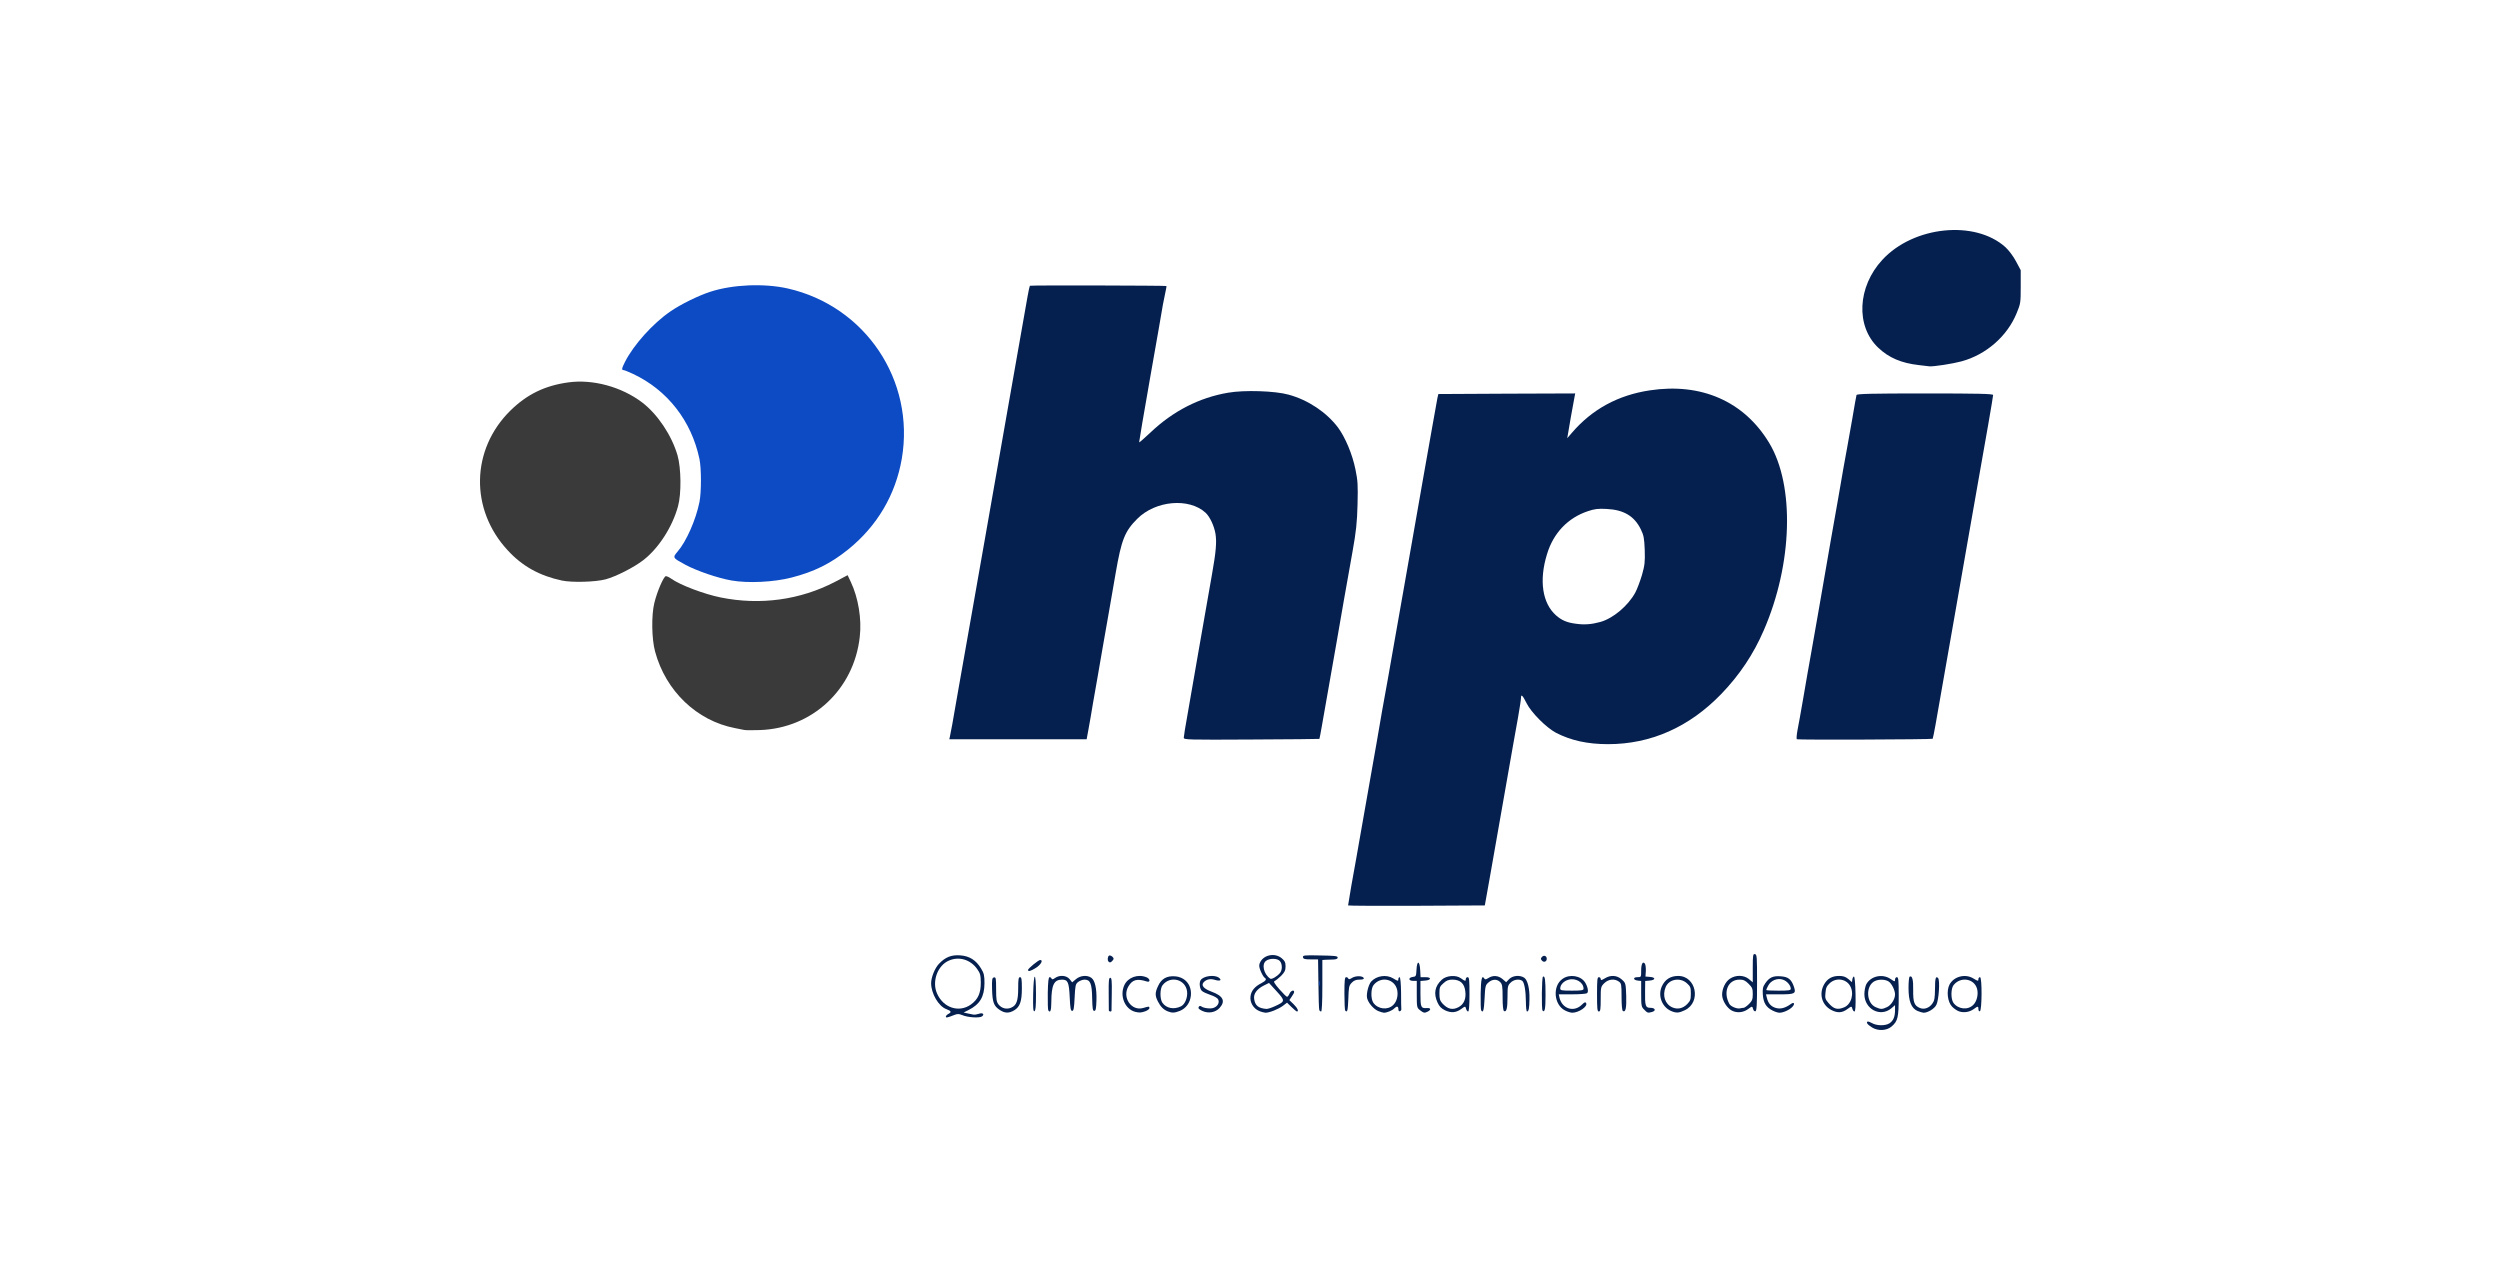 <svg width="250" height="127" viewBox="0 0 250 127" fill="none" xmlns="http://www.w3.org/2000/svg">
<path d="M187.222 102.757C187.002 102.623 186.793 102.451 186.744 102.377C186.585 102.12 186.805 102.083 187.186 102.304C187.664 102.586 188.535 102.598 188.951 102.328C189.332 102.071 189.503 101.678 189.503 101.004V100.513L189.135 100.832C188.032 101.752 186.438 100.918 186.438 99.409C186.438 99.078 186.523 98.649 186.621 98.441C187.063 97.607 188.24 97.337 189.062 97.901C189.479 98.183 189.503 98.183 189.503 97.962C189.503 97.828 189.589 97.717 189.687 97.717C189.847 97.717 189.871 98.011 189.871 99.618C189.871 101.752 189.785 102.12 189.148 102.659C188.657 103.076 187.811 103.113 187.222 102.757ZM188.706 100.709C189.123 100.513 189.503 99.912 189.503 99.446C189.503 99.029 189.184 98.379 188.878 98.159C188.547 97.938 187.934 97.901 187.504 98.097C186.548 98.527 186.597 100.305 187.578 100.722C188.081 100.942 188.216 100.942 188.706 100.709Z" fill="#05204F"/>
<path d="M94.585 101.666C94.585 101.593 94.695 101.47 94.83 101.396C95.174 101.212 95.137 101.102 94.646 100.918C93.861 100.636 93.113 99.361 93.113 98.318C93.113 97.742 93.481 96.822 93.886 96.393C94.524 95.718 95.124 95.473 96.007 95.534C96.939 95.596 97.602 96.013 98.105 96.847C98.399 97.325 98.448 97.546 98.448 98.331C98.436 99.68 97.994 100.428 96.854 101.004L96.363 101.249L96.731 101.335C96.939 101.372 97.197 101.433 97.332 101.458C97.454 101.482 97.7 101.445 97.871 101.384C98.239 101.237 98.485 101.409 98.215 101.629C97.982 101.826 96.768 101.752 96.216 101.507C95.873 101.372 95.75 101.372 95.406 101.507C94.757 101.764 94.585 101.801 94.585 101.666ZM97.074 100.464C97.798 99.949 98.08 99.324 98.08 98.269C98.068 97.509 98.031 97.337 97.712 96.896C97.05 95.964 95.922 95.62 94.916 96.049C93.751 96.528 93.162 98.159 93.714 99.373C94.352 100.795 95.897 101.286 97.074 100.464Z" fill="#05204F"/>
<path d="M99.967 100.991C99.379 100.599 99.244 100.231 99.207 98.931C99.183 97.925 99.207 97.778 99.403 97.741C99.587 97.704 99.612 97.827 99.612 98.919C99.612 99.949 99.648 100.182 99.857 100.452C100.164 100.832 100.654 100.967 101.108 100.77C101.647 100.55 101.819 100.096 101.819 98.82C101.819 97.925 101.856 97.717 102.003 97.717C102.15 97.717 102.187 97.925 102.187 98.82C102.187 100.133 102.003 100.672 101.427 101.028C100.899 101.347 100.482 101.334 99.967 100.991Z" fill="#05204F"/>
<path d="M113.532 101.187C112.477 100.918 111.937 99.569 112.44 98.502C112.796 97.741 113.777 97.386 114.623 97.717C115.028 97.864 115.064 98.281 114.672 98.146C113.715 97.839 113.249 97.962 112.857 98.612C112.17 99.728 113.139 101.151 114.329 100.795C114.905 100.623 114.942 100.623 114.942 100.819C114.942 100.905 114.758 101.04 114.537 101.126C114.108 101.273 113.948 101.285 113.532 101.187Z" fill="#05204F"/>
<path d="M116.783 101.139C116.354 100.967 116.059 100.673 115.79 100.146C115.495 99.569 115.495 99.263 115.802 98.613C116.133 97.877 116.673 97.57 117.494 97.632C118.524 97.705 119.186 98.502 119.088 99.557C119.015 100.268 118.61 100.832 117.985 101.09C117.445 101.298 117.224 101.311 116.783 101.139ZM118.095 100.636C118.5 100.44 118.782 99.741 118.708 99.14C118.549 97.926 117.04 97.534 116.268 98.502C115.986 98.846 115.973 99.888 116.243 100.281C116.636 100.832 117.384 100.98 118.095 100.636Z" fill="#05204F"/>
<path d="M120.252 101.102C120.032 101.004 119.848 100.869 119.848 100.808C119.848 100.624 120.007 100.538 120.142 100.648C120.375 100.82 121.062 100.906 121.368 100.783C121.773 100.636 121.981 100.243 121.81 99.937C121.748 99.802 121.405 99.606 121.049 99.495C120.694 99.373 120.301 99.201 120.191 99.091C119.97 98.907 119.897 98.257 120.068 98.011C120.338 97.594 121.442 97.447 121.883 97.766C122.227 98.024 122.006 98.146 121.491 97.987C121.013 97.84 120.62 97.938 120.35 98.245C120.093 98.563 120.387 98.882 121.184 99.177C122.313 99.594 122.57 100.109 121.969 100.783C121.552 101.249 120.853 101.372 120.252 101.102Z" fill="#05204F"/>
<path d="M125.895 101.089C125.331 100.844 124.975 100.23 125.049 99.642C125.11 99.09 125.478 98.648 126.14 98.317C126.606 98.072 126.692 97.913 126.459 97.766C126.385 97.729 126.214 97.447 126.091 97.165C125.919 96.772 125.883 96.551 125.968 96.331C126.287 95.497 127.465 95.227 128.176 95.828C128.482 96.085 128.556 96.233 128.556 96.637C128.556 97.042 128.47 97.214 128.102 97.594C127.845 97.839 127.55 98.072 127.452 98.109C127.33 98.146 127.452 98.366 127.931 98.918C128.298 99.335 128.642 99.679 128.703 99.679C128.764 99.679 128.875 99.544 128.948 99.372C129.083 99.065 129.414 98.943 129.414 99.2C129.414 99.274 129.304 99.482 129.169 99.666L128.936 100.01L129.353 100.414C129.746 100.795 129.905 101.15 129.696 101.15C129.647 101.15 129.402 100.954 129.157 100.709L128.703 100.267L128.286 100.586C127.82 100.929 126.949 101.273 126.545 101.273C126.41 101.261 126.103 101.187 125.895 101.089ZM127.514 100.611C128.531 100.145 128.531 100.083 127.661 99.127L126.9 98.293L126.385 98.55C125.662 98.918 125.331 99.397 125.417 99.912C125.515 100.574 125.858 100.831 126.655 100.893C126.79 100.893 127.182 100.77 127.514 100.611ZM127.98 97.324C128.249 97.017 128.249 96.392 127.98 96.098C127.734 95.828 126.999 95.803 126.618 96.073C126.14 96.404 126.361 97.41 127.023 97.864C127.158 97.962 127.661 97.68 127.98 97.324Z" fill="#05204F"/>
<path d="M137.814 101.101C137.336 100.893 136.821 100.28 136.71 99.814C136.612 99.385 136.845 98.477 137.115 98.158C137.655 97.57 138.636 97.422 139.322 97.839C139.801 98.134 139.838 98.134 139.838 97.901C139.838 97.802 139.899 97.717 139.96 97.717C140.034 97.717 140.095 98.318 140.107 99.25C140.107 100.096 140.12 100.844 140.132 100.93C140.144 101.003 140.071 101.089 139.997 101.126C139.899 101.15 139.838 101.065 139.838 100.917C139.838 100.611 139.678 100.586 139.421 100.844C139.212 101.065 138.685 101.273 138.39 101.273C138.28 101.261 138.01 101.187 137.814 101.101ZM139.31 100.513C139.678 100.169 139.838 99.556 139.715 98.98C139.457 97.876 138.084 97.594 137.36 98.501C137.078 98.845 137.066 99.887 137.336 100.28C137.79 100.917 138.758 101.04 139.31 100.513Z" fill="#05204F"/>
<path d="M141.995 101.016C141.689 100.771 141.677 100.722 141.677 99.422V98.085H141.309C140.83 98.085 140.806 97.754 141.284 97.693C141.603 97.656 141.615 97.619 141.652 96.945C141.701 96 141.971 96.061 142.02 97.018L142.057 97.717H142.547C143.185 97.717 143.136 98.011 142.498 98.061L142.045 98.097V99.373C142.045 100.746 142.094 100.844 142.682 100.807C143.075 100.771 143.136 100.967 142.793 101.151C142.461 101.323 142.363 101.31 141.995 101.016Z" fill="#05204F"/>
<path d="M144.519 101.04C144.127 100.844 143.943 100.66 143.759 100.268C143.342 99.36 143.477 98.624 144.176 97.974C144.63 97.545 145.611 97.472 146.089 97.827C146.518 98.134 146.58 98.146 146.58 97.901C146.58 97.803 146.665 97.717 146.764 97.717C146.923 97.717 146.948 97.987 146.948 99.434C146.948 100.599 146.898 101.15 146.813 101.15C146.739 101.15 146.653 101.04 146.616 100.905C146.531 100.599 146.531 100.599 146.114 100.905C145.611 101.273 145.12 101.31 144.519 101.04ZM145.844 100.721C146.383 100.439 146.629 99.887 146.531 99.139C146.445 98.354 146.028 97.974 145.267 97.962C144.863 97.962 144.654 98.036 144.348 98.318C143.98 98.636 143.943 98.747 143.943 99.348C143.943 99.9 144.004 100.084 144.25 100.353C144.777 100.917 145.255 101.028 145.844 100.721Z" fill="#05204F"/>
<path d="M156.514 101.052C155.374 100.488 155.227 98.575 156.269 97.876C156.968 97.385 158.072 97.569 158.501 98.231C158.783 98.673 158.881 99.212 158.697 99.323C158.611 99.384 157.937 99.433 157.201 99.433H155.877L155.95 99.776C156.22 100.892 157.397 101.26 158.194 100.463C158.44 100.218 158.538 100.181 158.611 100.304C158.807 100.635 157.888 101.272 157.225 101.272C157.066 101.272 156.747 101.174 156.514 101.052ZM158.354 98.869C158.354 98.231 157.569 97.765 156.845 97.974C156.379 98.096 156.024 98.476 156.024 98.844C156.024 99.04 156.159 99.065 157.189 99.065C158.17 99.065 158.354 99.028 158.354 98.869Z" fill="#05204F"/>
<path d="M164.423 100.966C164.141 100.697 164.117 100.586 164.117 99.384V98.097L163.786 98.06C163.307 98.011 163.271 97.717 163.737 97.717C164.117 97.717 164.117 97.717 164.117 97.054C164.117 96.38 164.288 96.073 164.497 96.38C164.558 96.478 164.595 96.797 164.583 97.103L164.546 97.655L165.012 97.692C165.601 97.741 165.552 98.011 164.951 98.06L164.521 98.097L164.509 99.102C164.485 100.611 164.546 100.782 165.049 100.782C165.527 100.782 165.637 101.077 165.196 101.199C164.779 101.31 164.742 101.297 164.423 100.966Z" fill="#05204F"/>
<path d="M167.11 101.101C166.19 100.696 165.773 99.58 166.178 98.648C166.497 97.949 167.037 97.594 167.821 97.594C169.624 97.594 170.139 100.218 168.496 101.015C167.883 101.31 167.637 101.322 167.11 101.101ZM168.717 100.414C169.035 100.083 169.084 99.948 169.084 99.36C169.084 98.746 169.048 98.648 168.68 98.317C168.005 97.716 166.902 97.913 166.57 98.698C166.215 99.544 166.497 100.402 167.22 100.733C167.748 100.966 168.275 100.856 168.717 100.414Z" fill="#05204F"/>
<path d="M173.192 101.065C172.689 100.807 172.211 100.035 172.211 99.471C172.211 98.858 172.542 98.171 172.984 97.876C173.572 97.472 174.406 97.496 174.897 97.913L175.277 98.232V96.797C175.277 95.497 175.301 95.375 175.498 95.412C175.694 95.448 175.706 95.681 175.706 98.257C175.706 100.476 175.669 101.077 175.547 101.126C175.461 101.151 175.35 101.065 175.314 100.918C175.228 100.599 175.228 100.599 174.811 100.906C174.332 101.261 173.707 101.323 173.192 101.065ZM174.357 100.783C174.443 100.783 174.688 100.611 174.897 100.403C175.215 100.084 175.277 99.937 175.277 99.409C175.277 98.87 175.228 98.747 174.86 98.379C174.529 98.048 174.345 97.962 173.952 97.962C172.8 97.962 172.285 99.189 172.934 100.39C173.082 100.66 173.732 100.918 174.026 100.832C174.124 100.807 174.271 100.783 174.357 100.783Z" fill="#05204F"/>
<path d="M177.251 101.052C176.613 100.733 176.343 100.28 176.282 99.47C176.245 98.87 176.282 98.686 176.527 98.33C176.932 97.741 177.3 97.57 178.072 97.631C178.82 97.68 179.127 97.925 179.384 98.649C179.63 99.372 179.519 99.434 177.95 99.434H176.601L176.686 99.777C176.821 100.341 177.091 100.648 177.582 100.795C178.06 100.93 178.526 100.807 179.102 100.39C179.409 100.169 179.519 100.378 179.249 100.672C178.98 100.979 178.342 101.273 177.95 101.273C177.79 101.273 177.484 101.175 177.251 101.052ZM179.078 98.882C179.078 98.538 178.698 98.097 178.281 97.962C177.741 97.778 177.079 98.048 176.821 98.563C176.711 98.759 176.625 98.955 176.625 99.004C176.625 99.041 177.177 99.066 177.851 99.066C178.869 99.066 179.078 99.029 179.078 98.882Z" fill="#05204F"/>
<path d="M183.138 101.003C182.194 100.512 181.875 99.409 182.402 98.452C182.733 97.864 183.211 97.594 183.898 97.594C184.315 97.594 184.548 97.667 184.83 97.9L185.198 98.219L185.235 97.937C185.259 97.778 185.333 97.655 185.394 97.655C185.468 97.655 185.529 98.342 185.554 99.409C185.578 100.635 185.541 101.15 185.443 101.15C185.37 101.15 185.284 101.04 185.247 100.905C185.161 100.598 185.161 100.598 184.744 100.905C184.217 101.297 183.751 101.322 183.138 101.003ZM184.413 100.733C185.149 100.427 185.443 99.323 185.002 98.575C184.597 97.876 183.616 97.741 182.991 98.305C182.684 98.587 182.586 98.771 182.549 99.262C182.488 99.801 182.525 99.924 182.831 100.279C183.359 100.905 183.739 101.015 184.413 100.733Z" fill="#05204F"/>
<path d="M191.735 101.09C191.134 100.82 190.852 100.121 190.852 98.796C190.852 98.208 190.901 97.705 190.962 97.668C191.219 97.509 191.342 97.975 191.318 99.017C191.305 100.231 191.428 100.562 191.98 100.795C192.409 100.979 192.912 100.808 193.231 100.366C193.439 100.084 193.488 99.839 193.5 98.931C193.5 97.815 193.574 97.57 193.807 97.803C194.016 98.012 193.881 100.023 193.635 100.489C193.439 100.881 192.777 101.274 192.36 101.274C192.237 101.261 191.955 101.188 191.735 101.09Z" fill="#05204F"/>
<path d="M195.941 101.15C195.733 101.089 195.402 100.868 195.205 100.66C194.752 100.194 194.629 99.09 194.948 98.465C195.377 97.643 196.518 97.349 197.327 97.839C197.805 98.133 197.842 98.133 197.842 97.9C197.842 97.802 197.916 97.716 198.001 97.716C198.222 97.716 198.198 101.052 197.989 101.126C197.903 101.15 197.842 101.052 197.842 100.917C197.842 100.598 197.793 100.598 197.376 100.905C196.971 101.199 196.432 101.297 195.941 101.15ZM197.327 100.488C197.695 100.132 197.854 99.421 197.707 98.881C197.425 97.851 196.064 97.631 195.365 98.501C195.083 98.845 195.07 99.887 195.34 100.279C195.806 100.929 196.787 101.04 197.327 100.488Z" fill="#05204F"/>
<path d="M103.317 99.409C103.366 97.103 103.599 97.079 103.599 99.397C103.599 100.647 103.562 101.077 103.44 101.126C103.317 101.162 103.293 100.795 103.317 99.409Z" fill="#05204F"/>
<path d="M104.826 101.029C104.789 100.967 104.764 100.195 104.777 99.312C104.801 98.134 104.85 97.718 104.961 97.718C105.046 97.718 105.132 97.779 105.157 97.865C105.194 97.963 105.292 97.951 105.5 97.803C105.966 97.472 106.653 97.534 106.96 97.914L107.217 98.233L107.597 97.914C108.026 97.546 108.725 97.484 109.13 97.779C109.498 98.036 109.682 98.858 109.645 100.047C109.621 100.881 109.572 101.09 109.424 101.09C109.277 101.09 109.24 100.857 109.216 99.814C109.191 98.355 109.032 97.963 108.456 97.963C108.259 97.963 107.977 98.073 107.818 98.196C107.548 98.404 107.524 98.551 107.462 99.765C107.413 100.832 107.364 101.09 107.217 101.09C107.07 101.09 107.021 100.832 106.972 99.729C106.898 98.208 106.788 97.963 106.187 97.963C105.39 97.975 105.145 98.502 105.132 100.207C105.132 101.065 105.022 101.347 104.826 101.029Z" fill="#05204F"/>
<path d="M110.882 101.028C110.882 100.967 110.87 100.206 110.87 99.348C110.858 98.073 110.882 97.778 111.029 97.778C111.164 97.778 111.201 98.073 111.177 99.373C111.164 100.256 111.152 101.004 111.152 101.065C111.14 101.2 110.894 101.175 110.882 101.028Z" fill="#05204F"/>
<path d="M131.929 101.003C131.892 100.917 131.855 99.74 131.843 98.391L131.806 95.938H131.07C130.482 95.938 130.335 95.901 130.298 95.73C130.261 95.533 130.396 95.509 132.015 95.546C133.474 95.57 133.768 95.595 133.768 95.754C133.768 95.877 133.633 95.938 133.339 95.95C133.106 95.95 132.763 95.963 132.579 95.975L132.235 95.999V98.575C132.235 100.267 132.186 101.15 132.113 101.15C132.039 101.15 131.953 101.076 131.929 101.003Z" fill="#05204F"/>
<path d="M134.527 101.065C134.478 101.028 134.441 100.255 134.441 99.348C134.441 98.023 134.478 97.717 134.613 97.717C134.711 97.717 134.809 97.778 134.834 97.864C134.871 97.95 134.981 97.938 135.202 97.79C135.57 97.557 136.293 97.57 136.379 97.815C136.404 97.913 136.269 97.962 135.95 97.962C135.594 97.962 135.386 98.048 135.165 98.281C134.895 98.563 134.871 98.722 134.834 99.875C134.785 101.065 134.736 101.285 134.527 101.065Z" fill="#05204F"/>
<path d="M148.115 101.028C148.078 100.967 148.053 100.219 148.066 99.372C148.09 97.925 148.188 97.472 148.421 97.839C148.507 97.974 148.581 97.962 148.838 97.803C149.292 97.508 149.819 97.545 150.249 97.901L150.616 98.22L150.923 97.901C151.279 97.545 152.002 97.484 152.431 97.778C152.763 98.011 152.971 98.87 152.947 99.9C152.934 100.832 152.873 101.151 152.701 101.151C152.64 101.151 152.591 100.721 152.591 100.206C152.579 99.041 152.431 98.22 152.211 98.072C151.892 97.864 151.352 97.962 151.058 98.269C150.776 98.538 150.751 98.661 150.751 99.703C150.751 100.856 150.641 101.249 150.396 101.101C150.31 101.04 150.261 100.537 150.261 99.728C150.261 98.612 150.224 98.416 150.016 98.207C149.697 97.888 149.243 97.901 148.851 98.244C148.544 98.502 148.519 98.6 148.458 99.838C148.397 101.052 148.311 101.347 148.115 101.028Z" fill="#05204F"/>
<path d="M154.259 101.065C154.137 100.942 154.173 97.741 154.296 97.668C154.492 97.545 154.554 97.962 154.554 99.495C154.554 100.881 154.48 101.285 154.259 101.065Z" fill="#05204F"/>
<path d="M159.703 99.434C159.703 97.987 159.728 97.717 159.887 97.717C159.985 97.717 160.071 97.803 160.071 97.901C160.071 98.048 160.145 98.036 160.476 97.84C161.064 97.472 161.702 97.521 162.18 97.95C162.573 98.305 162.573 98.318 162.622 99.569C162.659 100.819 162.56 101.261 162.291 101.102C162.205 101.04 162.156 100.525 162.156 99.679C162.156 98.44 162.131 98.33 161.886 98.158C161.445 97.84 160.844 97.913 160.427 98.318C160.083 98.673 160.071 98.71 160.071 99.912C160.071 100.93 160.034 101.151 159.887 101.151C159.728 101.151 159.703 100.881 159.703 99.434Z" fill="#05204F"/>
<path d="M102.801 96.993C102.801 96.858 103.843 96 104.015 96C104.346 96 104.101 96.454 103.61 96.773C103.071 97.116 102.801 97.189 102.801 96.993Z" fill="#05204F"/>
<path d="M110.857 96.16C110.722 96.037 110.759 95.657 110.906 95.559C110.98 95.522 111.127 95.571 111.237 95.669C111.397 95.829 111.397 95.903 111.262 96.05C111.09 96.258 110.98 96.295 110.857 96.16Z" fill="#05204F"/>
<path d="M154.186 96.049C154.063 95.914 154.063 95.841 154.186 95.706C154.37 95.473 154.676 95.583 154.676 95.877C154.676 96.172 154.37 96.282 154.186 96.049Z" fill="#05204F"/>
<path d="M134.809 90.543C134.809 90.444 135.385 87.072 135.606 85.944C135.692 85.441 135.937 84.055 136.145 82.878C136.354 81.701 136.722 79.628 136.955 78.279C137.2 76.93 137.531 75.054 137.69 74.11C138.095 71.718 138.279 70.664 138.782 67.917C139.015 66.605 139.371 64.532 139.591 63.318C139.8 62.104 140.131 60.227 140.327 59.148C140.523 58.069 140.965 55.555 141.308 53.569C141.652 51.582 142.13 48.908 142.351 47.621C142.584 46.345 142.964 44.163 143.209 42.777C143.454 41.391 143.687 40.066 143.736 39.834L143.834 39.404L150.677 39.367L157.52 39.343L157.434 39.797C157.263 40.68 156.883 42.838 156.809 43.329L156.723 43.819L157.201 43.267C159.213 40.925 161.8 39.515 164.976 39.036C170.127 38.252 174.419 40.14 176.921 44.297C179.484 48.553 179.263 56.389 176.381 63.024C175.339 65.439 173.953 67.5 172.126 69.4C168.925 72.712 165.087 74.416 160.807 74.416C158.747 74.416 157.091 74.048 155.595 73.276C154.626 72.761 153.13 71.264 152.664 70.332C152.259 69.523 152.1 69.364 152.1 69.793C152.1 69.952 151.965 70.823 151.806 71.731C151.634 72.638 151.058 75.937 150.506 79.076C149.954 82.216 149.279 86.079 148.997 87.661L148.482 90.543L141.639 90.579C137.887 90.592 134.809 90.579 134.809 90.543ZM160.01 62.202C161.297 61.858 162.806 60.583 163.529 59.259C163.713 58.915 164.008 58.13 164.192 57.517C164.474 56.524 164.51 56.205 164.474 55.003C164.425 53.801 164.376 53.544 164.081 52.931C163.431 51.606 162.377 50.981 160.672 50.895C159.801 50.846 159.458 50.895 158.796 51.116C156.797 51.778 155.337 53.299 154.7 55.42C153.89 58.045 154.234 60.326 155.607 61.54C156.184 62.042 156.711 62.263 157.594 62.374C158.428 62.496 159.176 62.435 160.01 62.202Z" fill="#05204F"/>
<path d="M118.377 73.767C118.377 73.656 118.537 72.626 118.745 71.498C119.138 69.229 119.432 67.537 119.91 64.79C120.278 62.668 120.854 59.406 121.21 57.37C121.603 55.163 121.676 54.206 121.553 53.409C121.419 52.588 120.989 51.68 120.56 51.276C118.905 49.755 115.557 50.049 113.729 51.877C112.479 53.127 112.147 53.961 111.571 57.285C111.338 58.646 111.031 60.4 110.897 61.172C110.762 61.945 110.48 63.527 110.283 64.667C110.087 65.82 109.842 67.255 109.732 67.856C109.621 68.469 109.425 69.597 109.29 70.37C109.167 71.142 108.971 72.258 108.861 72.859L108.665 73.926H101.797H94.93L94.991 73.656C95.065 73.35 95.249 72.368 95.813 69.082C96.021 67.942 96.34 66.065 96.549 64.912C96.745 63.772 97.088 61.859 97.296 60.681C97.505 59.504 97.787 57.935 97.91 57.187C98.045 56.451 98.29 55.04 98.462 54.059C98.94 51.312 100.424 42.838 100.841 40.508C101.147 38.767 101.797 35.112 102.754 29.655C102.852 29.091 102.962 28.601 102.987 28.576C103.036 28.515 116.575 28.552 116.636 28.601C116.66 28.625 116.624 28.858 116.562 29.116C116.501 29.385 116.378 29.986 116.292 30.452C116.219 30.931 115.643 34.205 115.017 37.749C114.392 41.293 113.901 44.212 113.913 44.236C113.938 44.261 114.441 43.819 115.042 43.255C117.298 41.109 119.922 39.76 122.817 39.27C124.435 38.988 127.513 39.086 128.862 39.466C130.8 39.993 132.64 41.22 133.792 42.74C134.528 43.734 135.239 45.426 135.546 46.947C135.779 48.075 135.803 48.504 135.754 50.442C135.705 52.257 135.62 53.103 135.252 55.163C134.381 60.068 134.295 60.522 133.657 64.238C133.412 65.624 133.056 67.696 132.848 68.837C132.64 69.989 132.357 71.584 132.223 72.393C132.088 73.202 131.953 73.877 131.941 73.889C131.928 73.901 128.862 73.938 125.147 73.951C118.733 73.987 118.377 73.975 118.377 73.767Z" fill="#05204F"/>
<path d="M179.691 73.926C179.629 73.89 179.666 73.473 179.752 73.007C179.85 72.528 180.095 71.155 180.304 69.941C180.696 67.635 180.77 67.243 181.162 65.035C181.506 63.073 182.082 59.836 182.511 57.31C182.72 56.096 182.965 54.661 183.063 54.121C183.615 51.043 184.13 48.051 184.351 46.763C184.498 45.954 184.657 45.046 184.719 44.74C184.78 44.433 185.001 43.17 185.221 41.919C185.43 40.668 185.626 39.577 185.651 39.503C185.687 39.38 187.159 39.344 192.506 39.344C197.865 39.344 199.312 39.38 199.312 39.503C199.312 39.687 198.515 44.261 197.718 48.725C197.522 49.804 197.08 52.318 196.737 54.305C196.393 56.292 195.891 59.137 195.633 60.621C195.106 63.625 194.86 64.974 194.223 68.653C193.977 70.039 193.671 71.768 193.548 72.504C193.413 73.24 193.291 73.853 193.266 73.877C193.205 73.951 179.801 74 179.691 73.926Z" fill="#05204F"/>
<path d="M191.893 36.51C190.14 36.314 188.877 35.775 187.822 34.769C185.553 32.623 185.737 28.674 188.239 25.976C191.354 22.604 197.498 21.978 200.539 24.713C200.87 25.02 201.324 25.608 201.594 26.123L202.072 27.019V28.674C202.072 30.256 202.06 30.366 201.667 31.311C200.723 33.629 198.601 35.48 196.124 36.142C195.266 36.376 193.365 36.67 192.936 36.633C192.838 36.621 192.372 36.572 191.893 36.51Z" fill="#05204F"/>
<path d="M131.891 98.331C131.891 98.098 131.915 98 131.952 98.122C131.976 98.233 131.976 98.429 131.952 98.552C131.915 98.662 131.891 98.564 131.891 98.331Z" fill="#0D4BC4"/>
<path d="M73.135 58.046C71.761 57.801 69.726 57.102 68.585 56.501C67.249 55.777 67.236 55.777 67.764 55.152C68.634 54.146 69.591 51.975 69.947 50.197C70.143 49.228 70.143 46.837 69.947 45.905C69.149 42.091 66.746 39.013 63.312 37.394C62.871 37.186 62.441 37.014 62.368 37.014C62.135 37.014 62.172 36.83 62.503 36.18C63.373 34.476 65.286 32.342 67.028 31.152C68.07 30.429 69.824 29.57 71.026 29.178C73.27 28.442 76.422 28.32 78.776 28.847C86.539 30.613 91.518 38.044 90.181 45.868C89.556 49.486 87.716 52.601 84.822 54.943C83.056 56.366 81.413 57.175 79.169 57.752C77.378 58.218 74.815 58.34 73.135 58.046Z" fill="#0D4BC4"/>
<path d="M74.412 72.994C74.277 72.969 73.86 72.884 73.492 72.81C69.678 72.074 66.576 69.106 65.509 65.158C65.165 63.895 65.129 61.528 65.435 60.289C65.717 59.124 66.379 57.616 66.588 57.616C66.686 57.616 66.931 57.726 67.128 57.873C68.035 58.511 70.39 59.406 72.082 59.749C76.031 60.547 80.029 59.995 83.511 58.18L84.762 57.518L85.081 58.192C85.829 59.774 86.185 61.908 85.976 63.686C85.4 68.935 81.231 72.822 76.006 73.006C75.27 73.031 74.547 73.031 74.412 72.994Z" fill="#3A3A3A"/>
<path d="M56.201 58.057C53.957 57.579 52.228 56.623 50.769 55.028C46.979 50.945 47.09 44.948 51.038 41.06C52.682 39.442 54.484 38.559 56.827 38.24C59.279 37.897 62.149 38.681 64.209 40.239C65.767 41.428 67.165 43.525 67.753 45.536C68.121 46.824 68.146 49.387 67.802 50.626C67.238 52.698 65.853 54.844 64.32 56.022C63.363 56.758 61.597 57.653 60.555 57.935C59.537 58.205 57.207 58.266 56.201 58.057Z" fill="#3A3A3A"/>
</svg>
